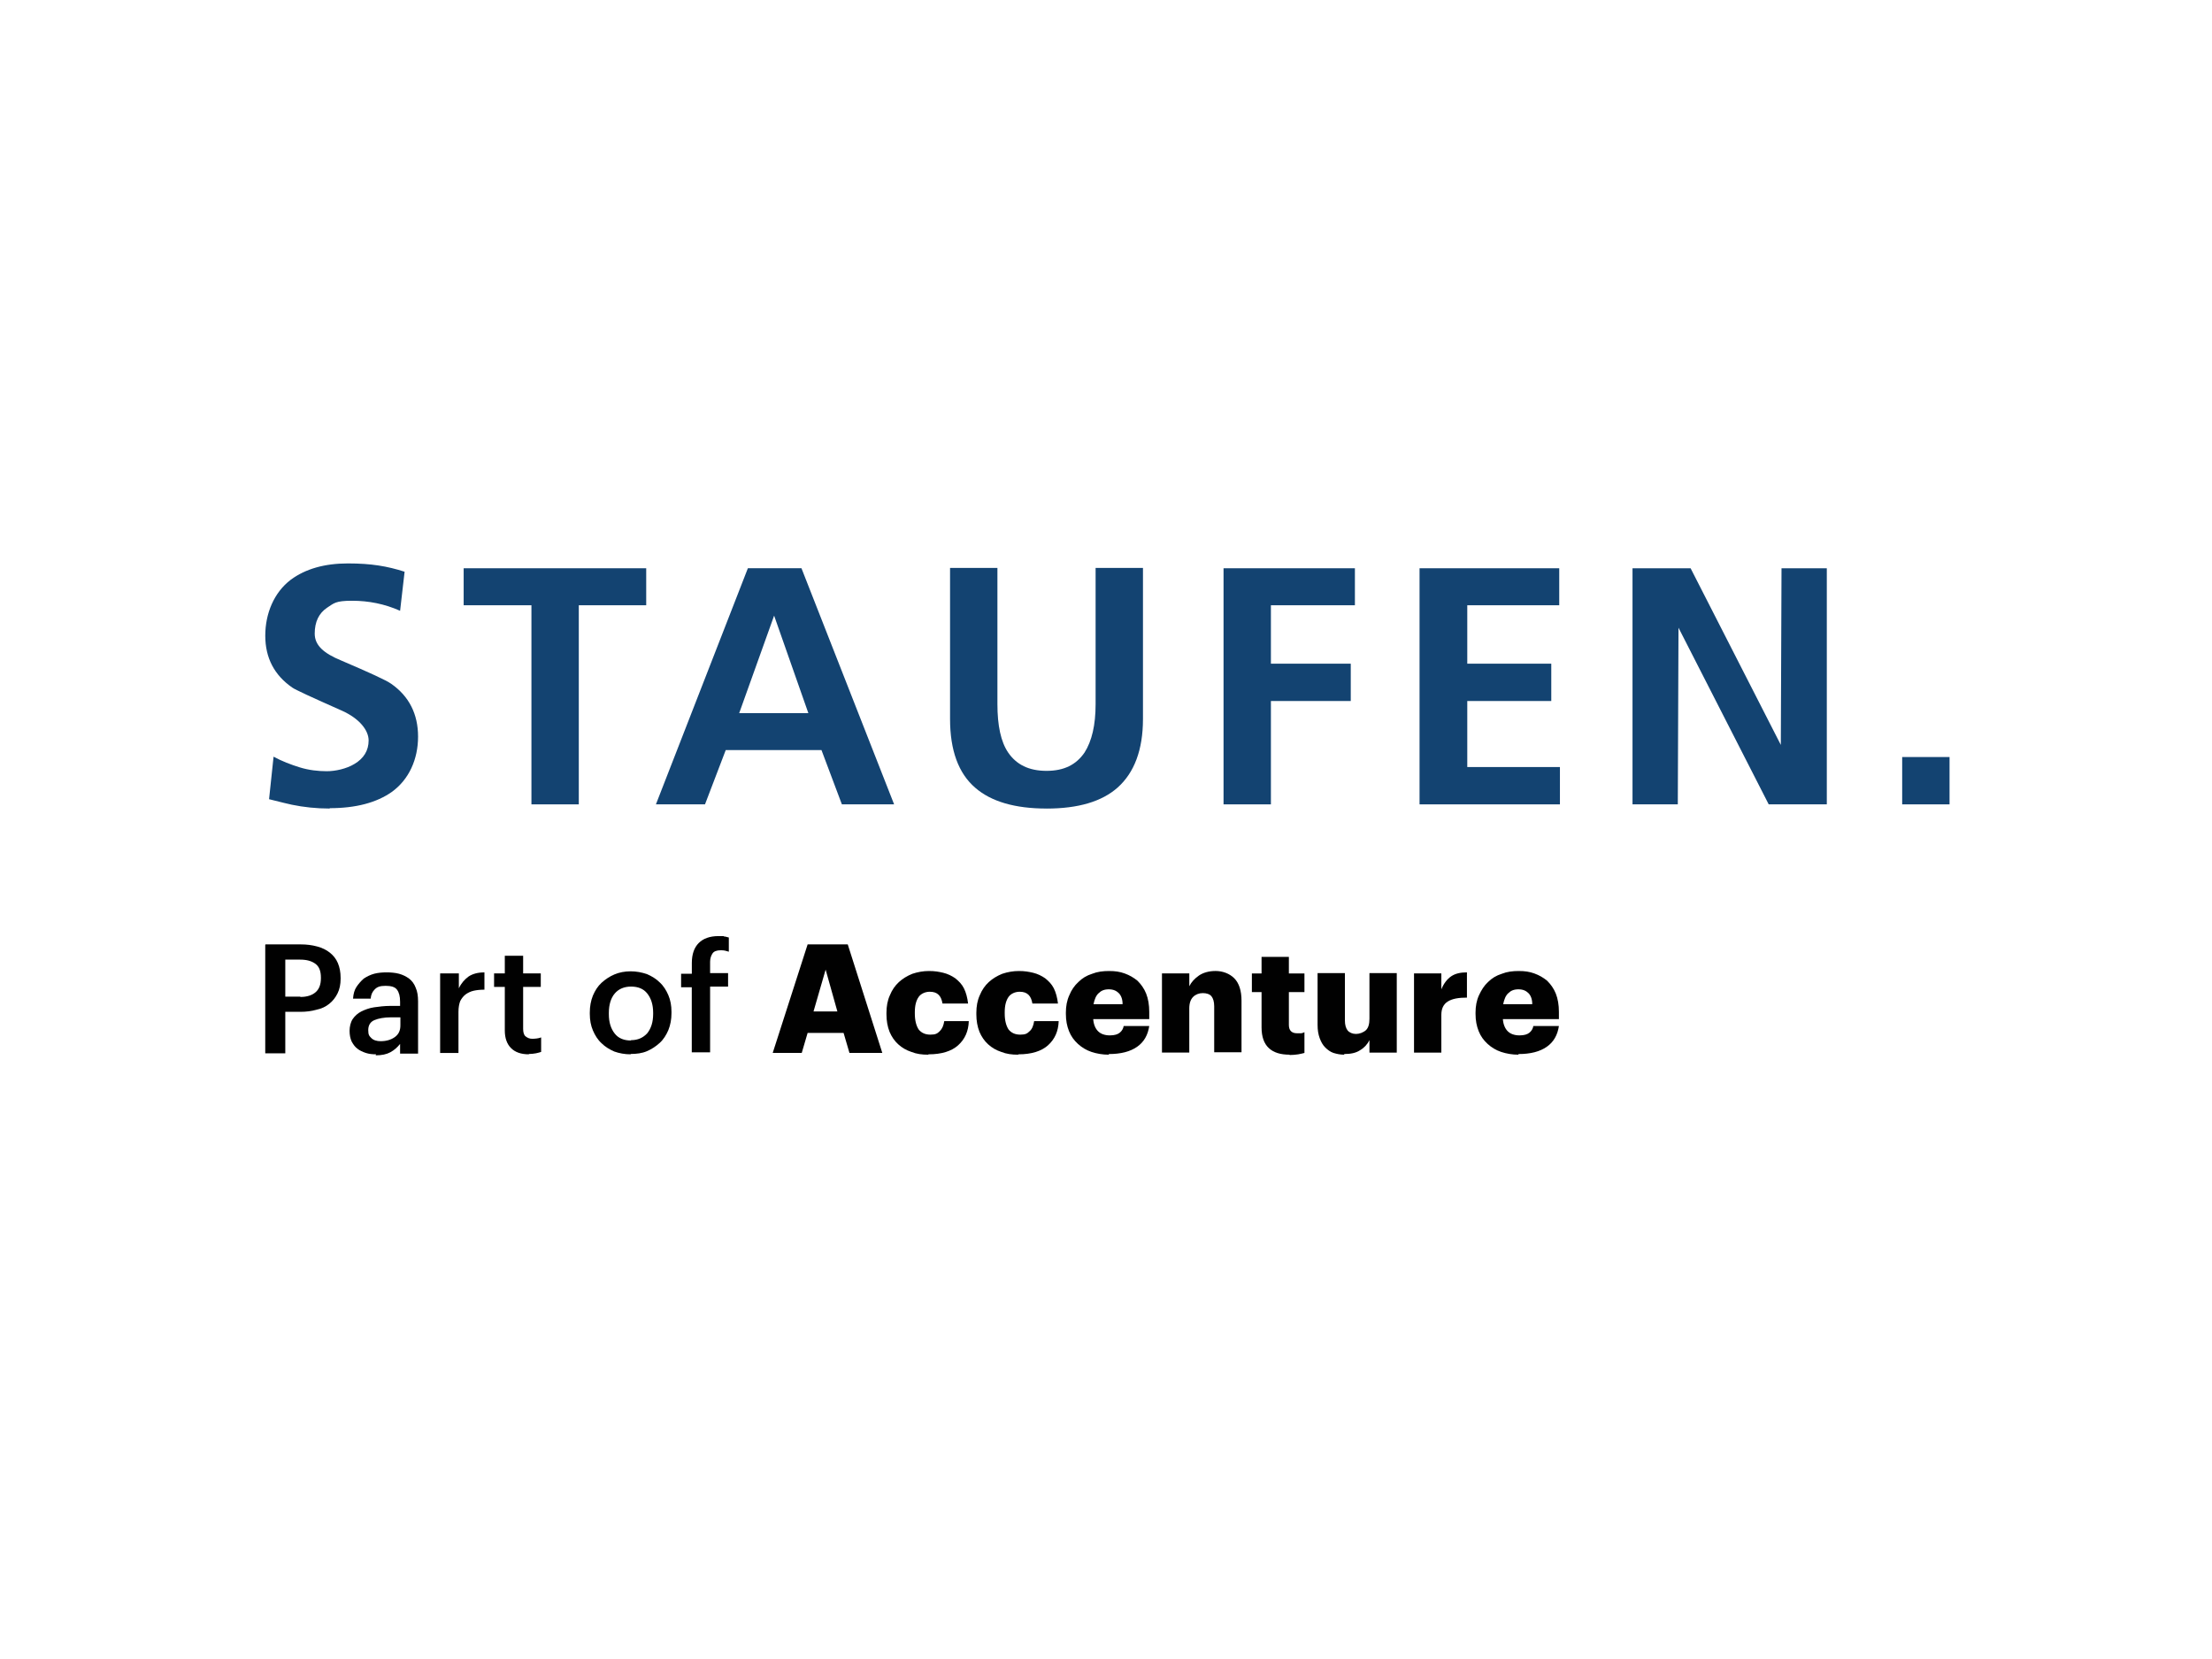 <?xml version="1.0" encoding="UTF-8"?><svg id="Staufen" xmlns="http://www.w3.org/2000/svg" viewBox="0 0 800 600"><defs><style>.cls-1{fill:#134371;}.cls-2{fill:#010101;}</style></defs><path class="cls-1" d="M119.31,292.42c-4.88,0-9.5-.5-13.75-1.38-1.13-.25-3.88-.88-8.25-2l1.63-15.38c3,1.63,6.25,2.88,9.5,3.88s6.63,1.38,9.75,1.38,7.13-.88,10-2.63c3.38-2,5.13-4.88,5.13-8.5s-3.25-7.88-9.63-10.75c-11-4.88-17-7.63-18-8.38-6.5-4.5-9.75-10.75-9.75-18.75s3.13-15.63,9.25-20.26c5.25-3.88,12.13-5.88,20.63-5.88s14.25,1,20.51,3l-1.63,14.13c-5.63-2.5-11.38-3.63-17.38-3.63s-6.5.88-9,2.5c-3,2-4.5,5.13-4.5,9.38s3.25,7.13,9.63,9.75c10.25,4.38,16.25,7.13,18,8.38,6.5,4.5,9.75,11,9.75,19.13s-3.25,15.5-9.5,20c-5.5,3.88-13,5.88-22.51,5.88"/><polyline class="cls-1" points="209.33 290.91 192.2 290.91 192.2 218.9 167.69 218.9 167.69 205.52 233.71 205.52 233.71 218.9 209.33 218.9 209.33 290.91"/><path class="cls-1" d="M323.48,290.91h-19l-7.38-19.63h-34.63l-7.5,19.63h-17.75l33.26-85.4h19.38l33.51,85.4M279.97,222.65l-12.63,35.26h25.01l-12.38-35.26"/><path class="cls-1" d="M378.49,292.42c-11.38,0-20-2.5-25.76-7.5-6.13-5.25-9.13-13.63-9.13-24.88v-54.64h17.13v49.26c0,7.75,1.25,13.63,3.88,17.5,3,4.38,7.5,6.63,13.88,6.63s10.75-2.25,13.75-6.63c2.63-4.13,4-9.88,4-17.5v-49.26h17.13v54.64c0,11.13-3.13,19.38-9.13,24.76-5.75,5.13-14.38,7.63-25.76,7.63"/><polyline class="cls-1" points="459.64 290.91 442.51 290.91 442.51 205.52 490.02 205.52 490.02 218.9 459.64 218.9 459.64 240.03 488.52 240.03 488.52 253.53 459.64 253.53 459.64 290.91"/><polyline class="cls-1" points="564.17 290.91 513.4 290.91 513.4 205.52 563.92 205.52 563.92 218.9 530.66 218.9 530.66 240.03 561.04 240.03 561.04 253.53 530.66 253.53 530.66 277.41 564.17 277.41 564.17 290.91"/><polyline class="cls-1" points="660.69 290.91 639.68 290.91 607.05 227.02 606.8 290.91 590.42 290.91 590.42 205.52 611.43 205.52 644.06 269.41 644.31 205.52 660.69 205.52 660.69 290.91"/><polyline class="cls-1" points="705.08 290.91 687.95 290.91 687.95 273.79 705.08 273.79 705.08 290.91"/><path class="cls-2" d="M96.05,341.55h12.63c2.25,0,4.13.25,6,.75s3.38,1.25,4.63,2.25,2.25,2.25,2.88,3.75,1,3.25,1,5.38v.25c0,2.13-.38,3.88-1.13,5.38s-1.75,2.75-3,3.75-2.75,1.75-4.63,2.13c-1.75.5-3.75.75-5.75.75h-5.5v15h-7.25v-39.26h0l.13-.13ZM108.68,360.56c2.38,0,4.25-.63,5.5-1.75s1.88-2.75,1.88-5v-.25c0-2.38-.63-4-2-5s-3.13-1.5-5.5-1.5h-5.38v13.38h5.38l.13.13Z"/><path class="cls-2" d="M136.06,381.31c-1.38,0-2.63-.13-3.75-.5-1.13-.38-2.25-.88-3-1.5-.88-.63-1.5-1.5-2.13-2.63-.5-1.13-.75-2.38-.75-3.88s.38-3.13,1.13-4.25,1.88-2.13,3.13-2.75,2.88-1.25,4.63-1.5,3.75-.5,5.75-.5h3.63v-1.5c0-2-.38-3.38-1.13-4.38-.75-1-2.13-1.38-4.13-1.38s-3,.38-3.88,1.25-1.38,1.88-1.5,3.38h-6.38c.13-1.75.5-3.13,1.25-4.25s1.63-2.13,2.63-3c1.13-.75,2.38-1.38,3.75-1.75s3-.5,4.5-.5,3.13.13,4.5.5,2.63,1,3.63,1.75,1.88,1.88,2.38,3.25c.63,1.38.88,3,.88,5v18.88h-6.5v-3.5c-1,1.25-2.13,2.25-3.5,3-1.38.75-3.13,1.13-5.38,1.13h0l.25-.38ZM137.68,376.56c2,0,3.75-.5,5.13-1.5s2-2.38,2-4.25v-2.88h-3.38c-2.5,0-4.5.38-6,1s-2.25,1.88-2.25,3.63.38,2.13,1.13,2.88,1.88,1.13,3.5,1.13h-.13Z"/><path class="cls-2" d="M159.32,352.05h6.63v5.38c.88-1.88,2.13-3.25,3.5-4.25,1.5-1,3.38-1.5,5.75-1.5v6.25c-1.5,0-2.75.13-3.88.38s-2.13.75-3,1.38c-.75.63-1.38,1.38-1.88,2.38-.38,1-.63,2.25-.63,3.88v14.88h-6.63v-28.76h.13Z"/><path class="cls-2" d="M191.32,381.31c-2.88,0-5-.75-6.5-2.25s-2.25-3.63-2.25-6.38v-15.75h-3.88v-4.88h3.88v-6.38h6.63v6.38h6.38v4.88h-6.38v15.13c0,1.25.25,2.25.88,2.75s1.38.88,2.38.88,2.38-.13,3.25-.5v5.25c-.5.13-1.13.38-1.88.5-.75.13-1.63.25-2.63.25l.13.13Z"/><path class="cls-2" d="M228.08,381.31c-2.13,0-4.13-.38-5.88-1-1.75-.75-3.38-1.75-4.63-3-1.38-1.25-2.38-2.88-3.13-4.63s-1.13-3.75-1.13-6v-.5c0-2.25.38-4.25,1.13-6.13.75-1.75,1.75-3.38,3.13-4.63s2.88-2.25,4.63-3c1.75-.75,3.75-1.13,5.88-1.13s4,.38,5.88,1c1.75.75,3.38,1.75,4.63,3,1.38,1.25,2.38,2.88,3.13,4.63s1.13,3.75,1.13,6v.5c0,2.25-.38,4.25-1.13,6.13-.75,1.75-1.75,3.38-3.13,4.63s-2.88,2.25-4.63,3c-1.75.75-3.75,1-5.88,1h0v.13ZM228.21,376.19c2.5,0,4.38-.88,5.88-2.5,1.38-1.75,2.13-4,2.13-7v-.38c0-3-.75-5.25-2.13-7-1.38-1.75-3.38-2.5-5.88-2.5s-4.5.88-5.88,2.5c-1.38,1.63-2.13,4-2.13,7v.5c0,3,.75,5.25,2.13,7,1.38,1.75,3.38,2.5,5.88,2.5h0v-.13Z"/><path class="cls-2" d="M250.21,357.06h-3.88v-4.88h3.88v-3.88c0-3.25.88-5.63,2.5-7.25s4-2.5,7.13-2.5,1.5,0,2,.13c.5,0,1.13.25,1.75.38v5.13c-.38-.13-.88-.25-1.38-.38s-1-.13-1.63-.13c-1.38,0-2.38.38-2.88,1.13s-.88,1.75-.88,3v4.13h6.5v4.88h-6.5v23.76h-6.63v-23.76h0v.25Z"/><path class="cls-2" d="M292.1,341.55h14.5l12.5,39.26h-11.88l-2.13-7.25h-13l-2.13,7.25h-10.5l12.63-39.26ZM294.22,365.81h8.63l-4.25-15.13-4.38,15.13Z"/><path class="cls-2" d="M335.61,381.44c-2.13,0-4.13-.25-6-1-1.88-.63-3.38-1.5-4.75-2.75-1.38-1.25-2.38-2.75-3.13-4.5-.75-1.88-1.13-4-1.13-6.38v-.5c0-2.38.38-4.5,1.25-6.38.75-1.88,1.88-3.5,3.25-4.75s3-2.25,4.88-3c1.88-.63,3.88-1,6-1s3.5.25,5.13.63c1.63.38,3.13,1.13,4.38,2,1.25,1,2.38,2.13,3.13,3.63s1.25,3.38,1.5,5.5h-9.25c-.25-1.38-.63-2.38-1.38-3.13s-1.75-1.13-3.25-1.13-3.13.63-4,1.88-1.38,3-1.38,5.5v.5c0,2.5.5,4.38,1.38,5.75,1,1.25,2.38,1.88,4.25,1.88s2.5-.38,3.38-1.25,1.38-2,1.63-3.63h8.88c-.13,3.63-1.38,6.5-3.88,8.75-2.38,2.13-6,3.25-10.63,3.25h0l-.25.13Z"/><path class="cls-2" d="M368.12,381.44c-2.13,0-4.13-.25-6-1-1.88-.63-3.38-1.5-4.75-2.75-1.38-1.25-2.38-2.75-3.13-4.5-.75-1.88-1.13-4-1.13-6.38v-.5c0-2.38.38-4.5,1.25-6.38.75-1.88,1.88-3.5,3.25-4.75s3-2.25,4.88-3c1.88-.63,3.88-1,6-1s3.5.25,5.13.63c1.63.38,3.13,1.13,4.38,2,1.25,1,2.38,2.13,3.13,3.63s1.25,3.38,1.5,5.5h-9.25c-.25-1.38-.63-2.38-1.38-3.13s-1.75-1.13-3.25-1.13-3.13.63-4,1.88-1.38,3-1.38,5.5v.5c0,2.5.5,4.38,1.38,5.75,1,1.25,2.38,1.88,4.25,1.88s2.5-.38,3.38-1.25c.88-.75,1.38-2,1.63-3.63h8.88c-.13,3.63-1.38,6.5-3.88,8.75-2.38,2.13-6,3.25-10.63,3.25h0l-.25.13Z"/><path class="cls-2" d="M401,381.44c-2.25,0-4.38-.38-6.25-1s-3.5-1.63-4.88-2.88-2.5-2.75-3.25-4.63-1.13-3.88-1.13-6.25v-.5c0-2.25.38-4.38,1.25-6.25.75-1.88,1.88-3.5,3.25-4.75,1.38-1.38,3-2.38,5-3,1.88-.75,3.88-1,6.13-1s3.88.25,5.63.88,3.25,1.5,4.63,2.63c1.25,1.25,2.38,2.75,3.13,4.63s1.13,4.13,1.13,6.63v2.63h-20.26c.13,1.88.75,3.38,1.75,4.38s2.5,1.5,4.25,1.5,2.88-.38,3.63-1,1.25-1.5,1.38-2.38h9.25c-.5,3.25-1.88,5.75-4.38,7.5s-5.88,2.63-10.25,2.63h0v.25ZM406,363.18c0-1.75-.5-3.13-1.38-4s-2-1.38-3.63-1.38-2.75.5-3.63,1.38c-1,.88-1.5,2.25-1.88,4h10.5Z"/><path class="cls-2" d="M420.25,352.05h9.88v4.63c.75-1.5,1.88-2.75,3.5-3.88,1.5-1,3.5-1.63,6-1.63s5,.88,6.75,2.63c1.75,1.75,2.63,4.5,2.63,8.13v18.63h-9.88v-16.63c0-1.63-.38-2.88-1-3.63-.63-.75-1.75-1.13-3.13-1.13s-2.63.5-3.5,1.38c-.88.88-1.38,2.25-1.38,4.13v16h-9.88v-28.76h0v.13Z"/><path class="cls-2" d="M466.39,381.44c-3.25,0-5.75-.75-7.5-2.38s-2.63-4.13-2.63-7.5v-12.75h-3.5v-6.75h3.5v-6h9.88v6h5.63v6.75h-5.63v11.88c0,1,.25,1.75.75,2.25.5.5,1.25.75,2.13.75h1.5c.5,0,.88-.25,1.25-.38v7.5c-.63.13-1.38.38-2.25.5-.88.13-2,.25-3.13.25h0v-.13Z"/><path class="cls-2" d="M486.15,381.44c-1.38,0-2.63-.25-3.88-.63-1.13-.38-2.13-1.13-3-2-.88-.88-1.5-2-2-3.38s-.75-2.88-.75-4.75v-18.75h9.88v17.13c0,1.63.38,2.88,1,3.63s1.75,1.25,3,1.25,2.63-.5,3.63-1.38c.88-.88,1.25-2.25,1.25-4.13v-16.5h9.88v28.76h-9.88v-4.5c-.75,1.5-1.88,2.75-3.38,3.63-1.5,1-3.38,1.38-5.75,1.38h0v.25Z"/><path class="cls-2" d="M511.4,352.05h9.88v5.75c.88-2.13,2.13-3.75,3.63-4.75,1.5-1,3.38-1.38,5.63-1.38v9.13c-3,0-5.25.38-6.88,1.38s-2.38,2.63-2.38,4.88v13.63h-9.88v-28.76h0v.13Z"/><path class="cls-2" d="M549.16,381.44c-2.25,0-4.38-.38-6.25-1s-3.5-1.63-4.88-2.88-2.5-2.75-3.25-4.63-1.13-3.88-1.13-6.25v-.5c0-2.25.38-4.38,1.25-6.25s1.88-3.5,3.25-4.75c1.38-1.38,3-2.38,5-3,1.88-.75,3.88-1,6.13-1s3.88.25,5.63.88,3.25,1.5,4.63,2.63c1.25,1.25,2.38,2.75,3.13,4.63s1.13,4.13,1.13,6.63v2.63h-20.26c.13,1.88.75,3.38,1.75,4.38s2.5,1.5,4.25,1.5,2.88-.38,3.63-1,1.25-1.5,1.38-2.38h9.25c-.5,3.25-1.88,5.75-4.38,7.5s-5.88,2.63-10.25,2.63h0v.25ZM554.16,363.18c0-1.75-.5-3.13-1.38-4s-2-1.38-3.63-1.38-2.75.5-3.63,1.38c-1,.88-1.5,2.25-1.88,4h10.5Z"/></svg>